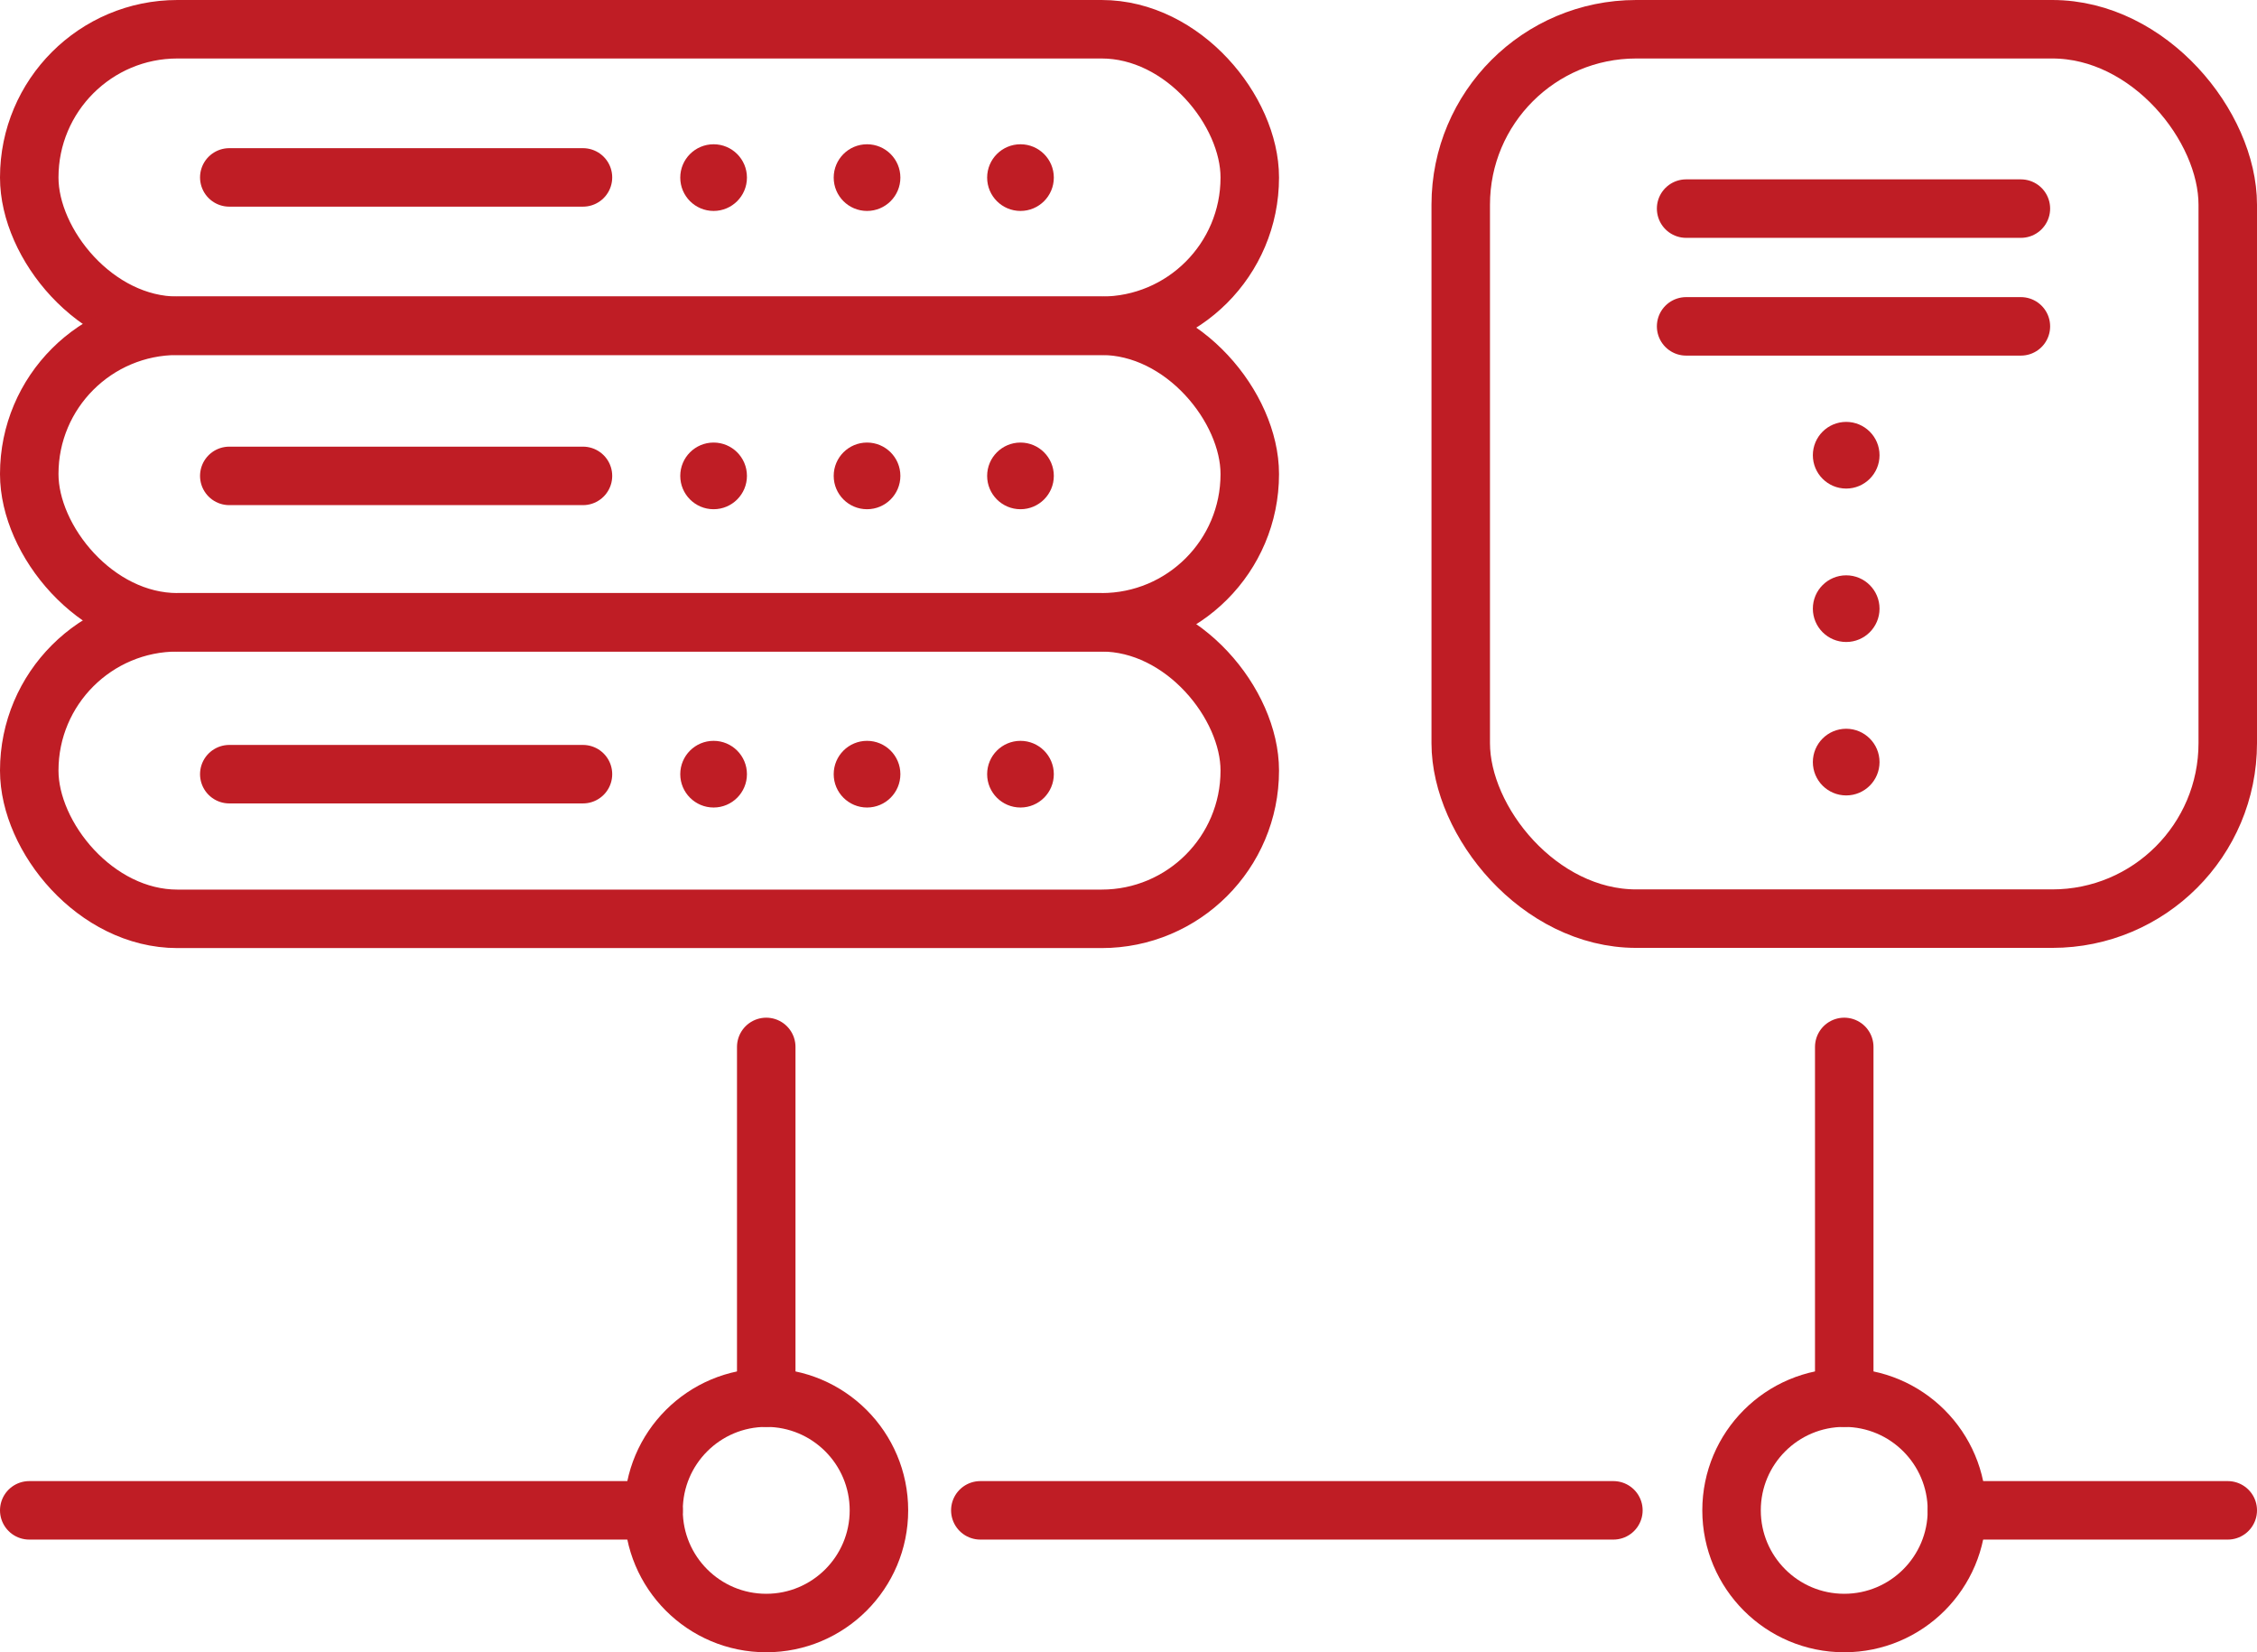<?xml version="1.0" encoding="UTF-8"?>
<svg xmlns="http://www.w3.org/2000/svg" id="Layer_2" viewBox="0 0 115.76 84.75">
  <g id="Layer_10">
    <g>
      <rect x="1.5" y="1.5" width="62.6" height="15.21" rx="7.6" ry="7.6" fill="none" stroke="#bf1d25" stroke-linecap="round" stroke-linejoin="round" stroke-width="3"></rect>
      <rect x="1.5" y="16.71" width="62.6" height="15.21" rx="7.6" ry="7.6" fill="none" stroke="#bf1d25" stroke-linecap="round" stroke-linejoin="round" stroke-width="3"></rect>
      <rect x="1.5" y="31.92" width="62.6" height="15.21" rx="7.6" ry="7.6" fill="none" stroke="#bf1d25" stroke-linecap="round" stroke-linejoin="round" stroke-width="3"></rect>
      <rect x="74.92" y="1.5" width="39.34" height="45.62" rx="9" ry="9" fill="none" stroke="#bf1d25" stroke-linecap="round" stroke-linejoin="round" stroke-width="3"></rect>
      <line x1="86.48" y1="10.7" x2="103.65" y2="10.7" fill="none" stroke="#bf1d25" stroke-linecap="round" stroke-linejoin="round" stroke-width="3"></line>
      <line x1="86.48" y1="16.74" x2="103.65" y2="16.74" fill="none" stroke="#bf1d25" stroke-linecap="round" stroke-linejoin="round" stroke-width="3"></line>
      <circle cx="39.3" cy="77.47" r="5.78" fill="none" stroke="#bf1d25" stroke-linecap="round" stroke-linejoin="round" stroke-width="3"></circle>
      <circle cx="94.59" cy="77.47" r="5.78" fill="none" stroke="#bf1d25" stroke-linecap="round" stroke-linejoin="round" stroke-width="3"></circle>
      <line x1="39.3" y1="53.7" x2="39.3" y2="71.69" fill="none" stroke="#bf1d25" stroke-linecap="round" stroke-linejoin="round" stroke-width="3"></line>
      <line x1="94.59" y1="53.7" x2="94.59" y2="71.69" fill="none" stroke="#bf1d25" stroke-linecap="round" stroke-linejoin="round" stroke-width="3"></line>
      <line x1="50.28" y1="77.47" x2="82.75" y2="77.47" fill="none" stroke="#bf1d25" stroke-linecap="round" stroke-linejoin="round" stroke-width="3"></line>
      <line x1="100.37" y1="77.47" x2="114.26" y2="77.47" fill="none" stroke="#bf1d25" stroke-linecap="round" stroke-linejoin="round" stroke-width="3"></line>
      <line x1="33.52" y1="77.47" x2="1.5" y2="77.47" fill="none" stroke="#bf1d25" stroke-linecap="round" stroke-linejoin="round" stroke-width="3"></line>
      <line x1="11.76" y1="9.1" x2="29.9" y2="9.1" fill="none" stroke="#bf1d25" stroke-linecap="round" stroke-linejoin="round" stroke-width="3"></line>
      <circle cx="36.6" cy="9.11" r="1.71" fill="#bf1d25"></circle>
      <circle cx="44.47" cy="9.11" r="1.71" fill="#bf1d25"></circle>
      <circle cx="52.34" cy="9.11" r="1.71" fill="#bf1d25"></circle>
      <line x1="11.76" y1="24.41" x2="29.9" y2="24.41" fill="none" stroke="#bf1d25" stroke-linecap="round" stroke-linejoin="round" stroke-width="3"></line>
      <circle cx="36.6" cy="24.41" r="1.71" fill="#bf1d25"></circle>
      <circle cx="44.47" cy="24.41" r="1.71" fill="#bf1d25"></circle>
      <circle cx="52.34" cy="24.41" r="1.71" fill="#bf1d25"></circle>
      <circle cx="94.69" cy="23.35" r="1.71" fill="#bf1d25"></circle>
      <circle cx="94.69" cy="31.22" r="1.71" fill="#bf1d25"></circle>
      <circle cx="94.69" cy="39.09" r="1.71" fill="#bf1d25"></circle>
      <line x1="11.76" y1="39.71" x2="29.9" y2="39.71" fill="none" stroke="#bf1d25" stroke-linecap="round" stroke-linejoin="round" stroke-width="3"></line>
      <circle cx="36.6" cy="39.71" r="1.71" fill="#bf1d25"></circle>
      <circle cx="44.47" cy="39.71" r="1.71" fill="#bf1d25"></circle>
      <circle cx="52.34" cy="39.71" r="1.71" fill="#bf1d25"></circle>
    </g>
  </g>
</svg>
